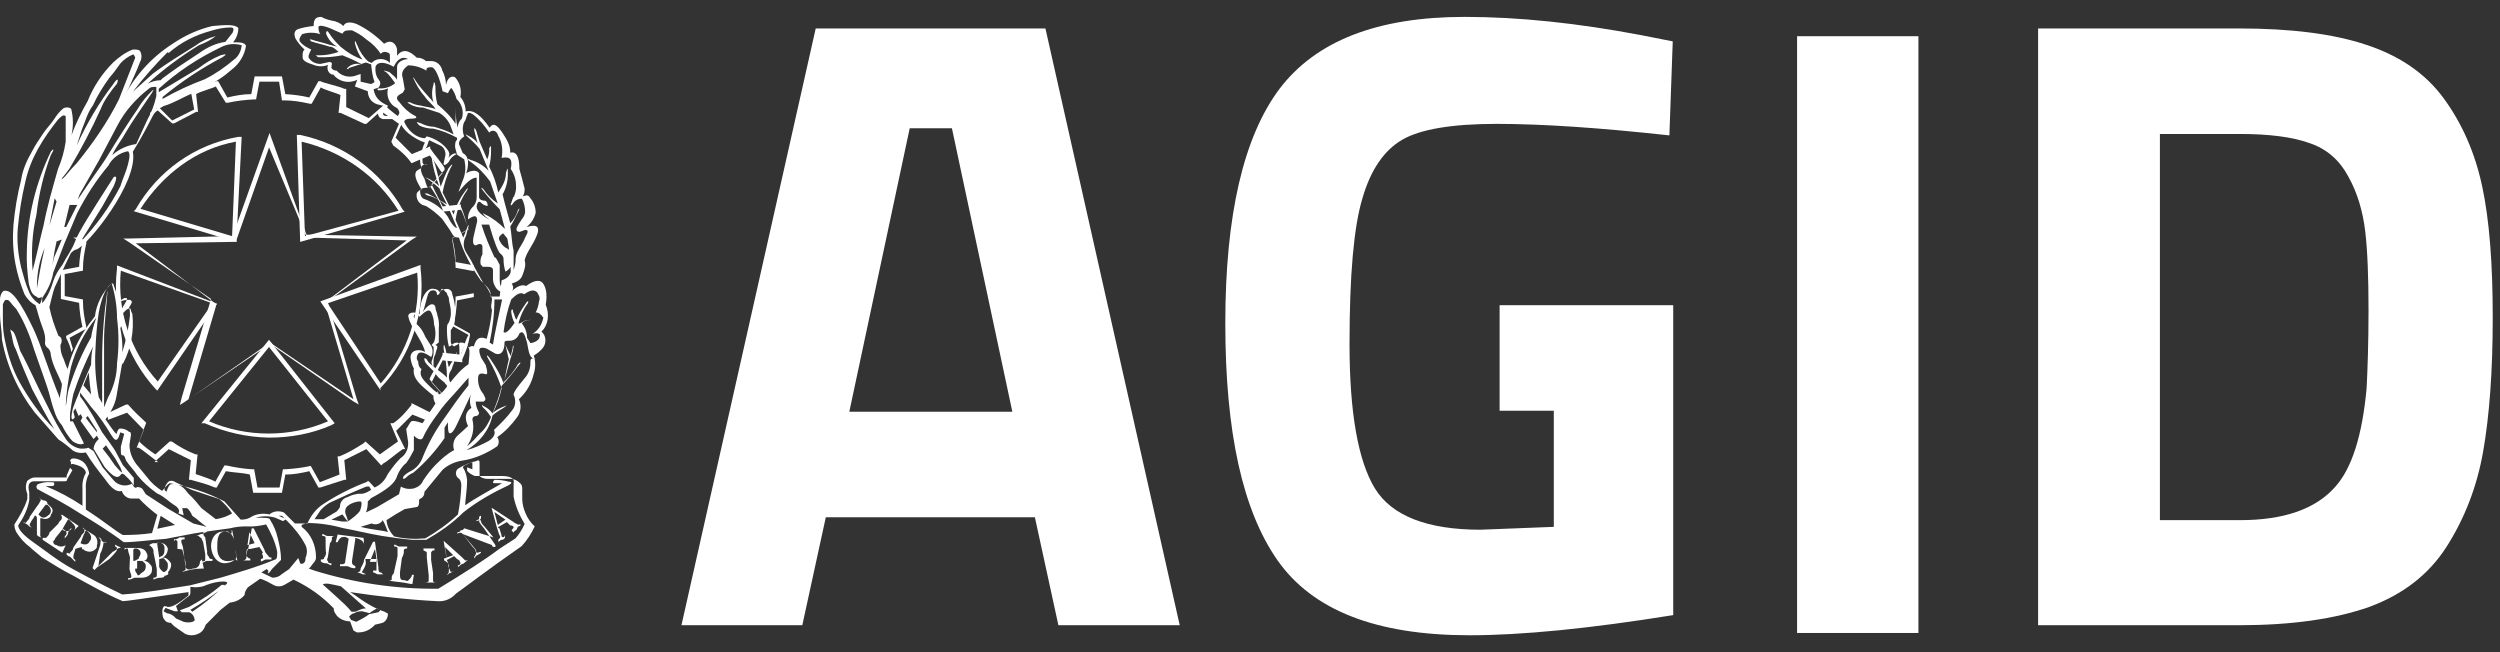 <svg width="115" height="30" viewBox="0 0 115 30" fill="none" xmlns="http://www.w3.org/2000/svg">
<rect x="0" y="0" width="115" height="30" fill="#333333" stroke="none"/>
<g clip-path="url(#clip0_939_15015)">
<path d="M31.347 28.76L37.523 1.309H48.09L54.267 28.76H48.686L47.605 23.795H37.987L36.906 28.76H31.347ZM41.847 5.899L39.068 18.94H46.568L43.788 5.899H41.847Z" fill="white"/>
<path d="M68.982 18.894V14.04H76.968V28.295C73.13 28.913 69.997 29.222 67.593 29.222C63.313 29.222 60.379 28.074 58.769 25.779C57.158 23.484 56.364 19.865 56.364 14.878C56.364 9.891 57.203 6.294 58.857 4.087C60.534 1.881 63.357 0.777 67.372 0.777C69.865 0.777 72.578 1.064 75.49 1.616L76.946 1.903L76.792 6.228C73.571 5.875 70.924 5.698 68.85 5.698C66.799 5.698 65.343 5.941 64.504 6.427C63.666 6.912 63.048 7.817 62.673 9.119C62.276 10.421 62.078 12.649 62.078 15.827C62.078 18.983 62.475 21.211 63.247 22.469C64.019 23.727 65.651 24.367 68.1 24.367L71.475 24.235V18.894H68.982Z" fill="white"/>
<path d="M82.666 29.117V1.666H88.247V29.117H82.666Z" fill="white"/>
<path d="M102.996 28.76H93.753V1.309H102.996C105.356 1.309 107.32 1.551 108.842 2.059C110.386 2.566 111.577 3.383 112.415 4.53C113.254 5.678 113.849 7.024 114.18 8.569C114.511 10.113 114.666 12.121 114.666 14.615C114.666 17.087 114.511 19.139 114.224 20.772C113.938 22.405 113.364 23.861 112.548 25.141C111.732 26.421 110.54 27.348 108.974 27.922C107.408 28.473 105.423 28.76 102.996 28.76ZM108.864 17.859C108.908 16.998 108.952 15.807 108.952 14.284C108.952 12.761 108.908 11.548 108.798 10.621C108.687 9.716 108.445 8.878 108.026 8.127C107.629 7.377 107.033 6.847 106.239 6.583C105.445 6.296 104.364 6.163 103.04 6.163H99.356V23.927H103.04C105.048 23.927 106.526 23.42 107.43 22.383C108.18 21.544 108.665 20.044 108.864 17.859Z" fill="white"/>
<path d="M19.37 19.469C19.524 19.469 19.722 19.557 19.612 19.623C19.524 19.689 19.524 19.866 19.436 19.976C19.282 19.976 19.194 19.888 19.084 19.734C19.061 19.623 19.149 19.513 19.282 19.491H19.37V19.469Z" fill="white"/>
<path d="M8.162 22.975C8.294 23.064 8.448 23.064 8.581 22.975L8.426 22.821L8.162 22.644C8.007 22.556 7.919 22.644 7.809 22.799L8.162 22.975Z" fill="white"/>
<path d="M15.421 27.832C15.421 27.92 15.421 27.986 15.509 27.986C15.575 28.053 15.664 28.075 15.752 28.075L15.421 27.832Z" fill="white"/>
<path d="M25.104 14.018C25.192 13.51 25.104 13.179 24.95 13.002C24.795 12.848 24.53 12.914 24.2 13.157C24.045 13.069 23.78 13.157 23.538 13.4C23.626 13.311 23.626 13.179 23.538 13.047C23.78 12.958 23.957 12.892 24.045 12.627C24.133 12.385 24.2 12.208 24.133 11.965C24.222 11.612 24.486 11.303 24.641 10.95C24.883 10.443 24.729 10.288 24.222 10.443C24.42 10.288 24.597 10.023 24.641 9.781C24.641 9.538 24.552 9.295 24.398 9.119C24.31 8.964 24.244 8.964 24.045 9.03C24.111 8.942 24.133 8.832 24.133 8.677C24.045 8.324 23.979 8.082 23.891 7.773C23.891 7.177 23.736 6.956 23.472 7.022C23.472 6.669 23.317 6.427 23.119 6.118C22.876 5.764 22.7 5.61 22.523 5.875C22.104 5.279 21.773 5.036 21.42 5.125C21.42 4.882 21.332 4.639 21.177 4.463C21.244 4.132 21.155 3.801 20.935 3.558C20.78 3.47 20.582 3.558 20.516 3.911C20.516 3.69 20.449 3.425 20.339 3.227C20.295 3.006 20.096 2.808 19.832 2.808H19.589C19.479 2.697 19.324 2.653 19.17 2.653C18.817 2.3 18.508 2.234 18.265 2.565V2.256C18.177 1.903 17.913 1.837 17.67 2.013C17.295 1.638 16.876 1.329 16.413 1.108C16.126 0.998 15.883 0.998 15.795 1.197C15.662 1.064 15.464 0.976 15.287 0.954C15.089 0.91 14.934 0.866 14.78 0.777C14.537 0.777 14.427 0.866 14.427 1.197C14.184 1.219 13.92 1.263 13.677 1.351C13.523 1.439 13.523 1.594 13.589 1.77C13.699 1.947 13.832 2.123 14.008 2.278C13.92 2.366 13.92 2.432 13.92 2.631C13.92 2.785 14.074 2.874 14.427 2.984C14.626 3.072 14.89 3.072 15.089 2.984C15.023 3.139 15.089 3.337 15.221 3.403C15.221 3.403 15.243 3.403 15.243 3.425H15.332C15.574 3.756 16.038 3.867 16.434 3.668L16.324 3.977L16.92 4.198C16.92 4.463 17.074 4.705 17.339 4.794L17.692 4.882C17.604 4.882 17.449 5.036 17.449 5.036C17.361 5.125 17.361 5.257 17.449 5.389C17.493 5.433 17.56 5.456 17.604 5.478H18.354C18.354 5.566 18.442 5.632 18.442 5.72C18.53 5.875 18.64 6.007 18.795 6.14C19.015 6.316 19.28 6.471 19.545 6.559C19.457 6.713 19.457 6.802 19.39 6.978C19.302 7.221 19.302 7.486 19.39 7.728C19.302 7.773 19.214 7.817 19.148 7.883C18.994 8.126 19.302 8.545 19.39 8.721C19.324 8.721 19.28 8.766 19.236 8.81C19.082 8.898 19.148 9.406 19.589 9.472C19.854 9.626 20.119 9.847 20.339 10.068L20.692 10.575C20.846 10.818 20.846 10.928 21.111 10.928C21.332 11.634 21.685 12.296 22.126 12.914C22.369 13.135 22.545 13.422 22.633 13.753C22.633 13.907 22.545 14.106 22.633 14.26C22.589 14.724 22.501 15.143 22.391 15.584C21.971 15.43 21.883 15.673 21.795 15.937C21.707 15.893 21.596 15.937 21.552 16.026C21.53 15.849 21.354 15.739 21.177 15.761C21.155 15.761 21.133 15.761 21.133 15.783C21.045 15.871 20.979 15.871 20.891 15.937C20.758 15.871 20.736 15.783 20.736 15.695V15.187C20.824 15.099 20.824 15.033 20.891 14.944C20.979 14.459 20.957 13.973 20.802 13.532C20.802 13.4 20.692 13.289 20.56 13.289C20.56 13.289 20.317 13.289 20.207 13.444C20.207 13.356 20.052 13.289 19.964 13.289C19.611 13.201 19.302 13.797 19.302 14.459C19.06 14.305 18.707 14.371 18.795 14.613C18.883 15.033 19.545 15.871 19.545 16.202C19.39 16.048 18.883 16.048 18.883 16.445C18.905 16.622 18.949 16.798 19.038 16.953C18.949 17.46 19.457 17.791 19.942 18.21C19.92 18.321 19.964 18.431 20.03 18.563C19.942 18.718 19.435 19.468 19.435 19.468C19.435 19.468 19.015 19.314 18.927 19.38C18.839 19.446 18.773 19.623 18.685 19.733L18.773 20.329C18.795 20.616 18.685 20.902 18.42 21.079C18.199 21.3 18.001 21.564 17.824 21.829C17.714 22.094 17.493 22.315 17.229 22.425L16.986 22.16C16.986 22.16 16.898 22.072 16.898 22.16C16.192 22.425 15.53 22.756 14.89 23.175C14.537 23.396 14.295 23.727 14.14 24.08H13.567L13.059 23.573C12.839 23.484 12.574 23.506 12.398 23.661C12.067 23.595 11.758 23.639 11.493 23.815C11.361 23.882 11.228 23.904 11.074 23.904L10.324 23.065C9.53 22.646 8.669 22.381 7.809 22.227C7.655 22.315 7.566 22.469 7.456 22.58C7.214 22.425 6.971 22.227 6.794 21.984L6.375 21.476C6.133 21.211 5.956 20.858 5.956 20.461L6.022 20.02C6.022 19.932 6.022 19.865 5.934 19.865C5.824 19.755 5.669 19.711 5.515 19.711C5.515 19.711 5.427 19.711 5.361 19.954C5.361 20.042 4.853 19.292 4.853 19.292C5.096 18.961 5.294 18.608 5.361 18.21C5.449 17.703 5.515 17.306 5.603 16.798C5.603 16.754 5.647 16.71 5.669 16.71C6.022 16.026 6.177 15.231 6.088 14.437C6.044 14.371 6.022 14.282 6 14.194H5.912L6 14.04C6.088 13.885 6.088 13.885 6 13.797C5.824 13.775 5.647 13.819 5.493 13.885L5.206 13.047H5.118C4.699 13.466 4.434 13.995 4.368 14.547L4.302 14.636C3.75 15.319 3.331 16.114 3.11 16.975C3.022 16.82 2.956 16.555 2.868 16.379C2.802 16.224 2.78 16.048 2.78 15.871C2.868 15.717 2.868 15.518 2.691 15.452C2.515 15.011 2.36 14.591 2.272 14.128C2.36 13.775 2.427 13.466 2.515 13.223C2.757 12.716 3.022 12.12 3.265 11.634C3.265 11.634 3.419 11.48 3.507 11.48C4.015 11.325 6.375 8.39 6.111 6.978C6.53 6.316 6.861 5.654 7.214 4.97H7.368L7.522 4.882C8.03 4.727 8.427 4.463 8.868 4.286L9.464 3.955C9.905 3.801 10.302 3.514 10.655 3.205C11.008 2.94 11.251 2.543 11.317 2.101C11.228 1.947 11.074 1.947 10.721 1.947C10.876 1.77 10.964 1.528 10.964 1.285C10.809 1.13 10.456 1.13 9.772 1.197C9.111 1.351 8.493 1.638 7.942 2.013C6.905 2.675 6.111 3.602 5.581 4.683L5.934 4.021C6.088 3.668 6.287 3.271 6.441 2.852C6.53 2.697 6.53 2.499 6.441 2.344C6.375 2.278 6.287 2.278 6.111 2.278C5.758 2.41 5.471 2.631 5.206 2.874C4.699 3.381 4.302 3.977 4.037 4.639C3.75 5.147 3.485 5.676 3.287 6.228C3.375 5.831 3.375 5.456 3.287 5.058C3.287 4.97 3.132 4.904 2.934 4.97C2.757 5.102 2.603 5.301 2.493 5.478C2.338 5.72 2.14 5.897 1.985 6.14C1.809 6.404 1.61 6.691 1.478 6.956C1.235 7.375 1.037 7.817 0.971 8.28C0.794 8.964 0.684 9.648 0.618 10.354C0.574 10.95 0.596 11.524 0.706 12.12C0.794 12.605 0.949 13.091 1.125 13.532C1.235 13.731 1.412 13.929 1.632 14.04C1.721 14.282 1.787 14.636 1.985 15.143C2.052 15.319 2.096 15.54 2.074 15.739C2.052 15.827 2.096 15.915 2.162 15.982C2.272 16.048 2.338 16.18 2.338 16.335C2.427 16.842 2.691 17.239 2.846 17.659C2.846 17.901 2.757 18.078 2.757 18.321C2.206 16.975 1.897 15.893 1.544 15.143C0.949 13.885 0.529 13.311 0.199 13.378C0.154 13.356 0 13.532 0 13.775V14.437C0 14.856 0.088 15.187 0.088 15.606C0.309 16.842 0.838 17.99 1.588 18.961L2.691 20.218C2.912 20.351 3.155 20.549 3.353 20.726C3.53 20.836 3.75 20.858 3.949 20.814C4.213 21.256 4.522 21.653 4.853 22.072C5.096 22.425 5.361 22.668 5.603 22.58C5.669 22.8 5.868 22.955 6.111 22.933H6.397C6.64 23.198 6.949 23.462 7.236 23.683L6.993 24.521C6.552 24.588 6.111 24.61 5.647 24.61C5.228 24.367 4.743 23.948 3.949 23.44V22.535C3.927 22.293 3.971 22.006 4.103 21.785C4.081 21.609 3.993 21.41 3.86 21.278C3.706 21.123 3.353 21.035 3.265 21.123C3.177 21.211 3.265 21.211 3.265 21.278V21.432C3.265 21.344 3.265 21.344 3.353 21.344C3.772 21.432 3.949 21.587 3.949 21.763C3.816 21.984 3.772 22.249 3.794 22.513V23.264C3.265 22.911 2.691 22.602 2.096 22.359H2.338C2.427 22.359 2.493 22.359 2.493 22.271C2.493 22.182 2.493 22.182 2.338 22.182C2.14 22.16 1.919 22.204 1.743 22.271C1.677 22.315 1.654 22.403 1.699 22.469C1.699 22.491 1.721 22.491 1.743 22.513C2.405 22.866 3 23.175 3.684 23.617C4.368 24.036 5.052 24.455 5.691 24.941C6.199 24.941 6.794 24.852 7.633 24.786L8.89 24.544C9.397 24.455 9.993 24.389 10.589 24.301C10.831 24.235 11.096 24.213 11.339 24.213C11.626 24.235 11.956 24.191 12.243 24.124C12.464 24.521 12.662 24.919 12.751 25.382C12.751 25.537 12.751 25.735 12.662 25.735C11.824 26.088 10.964 26.331 10.148 26.574L8.736 26.927C7.721 27.081 6.64 27.28 5.625 27.346C4.875 26.993 4.125 26.596 3.353 26.177C2.691 25.823 2.096 25.338 1.5 24.919C0.904 24.499 0.838 24.257 0.838 24.168C1.081 23.815 1.279 23.418 1.346 22.999V22.646C1.257 22.293 1.346 22.138 1.588 22.138H2.934C3.022 22.138 3.088 22.138 3.088 22.05L3.331 21.631L3.221 21.52L3.066 21.873V21.962H1.61C1.478 21.962 1.368 22.028 1.257 22.116C1.169 22.293 1.169 22.513 1.257 22.712V22.955C1.125 23.374 0.904 23.749 0.662 24.124C0.662 24.235 0.684 24.345 0.75 24.477C0.904 24.72 1.103 24.963 1.346 25.139C1.5 25.294 1.765 25.492 1.941 25.647C2.405 25.934 2.89 26.243 3.375 26.485C4.125 26.905 4.875 27.324 5.647 27.655C5.802 27.655 6.816 27.501 8.669 27.236V27.39C8.162 27.809 7.831 27.986 7.655 27.898C7.5 27.809 7.412 28.052 7.5 28.405C7.589 28.56 7.655 28.648 7.853 28.648L8.008 28.802L8.515 29.156C8.692 29.244 8.934 29.244 9.111 29.156C9.287 29.089 9.397 28.935 9.464 28.736L9.552 28.648L10.148 28.052L10.567 27.721C10.809 27.699 11.074 27.589 11.251 27.368C11.251 27.236 11.317 27.125 11.405 27.015L11.912 26.662C11.912 26.574 12.155 26.662 12.574 26.905C12.729 26.993 12.927 26.993 13.081 26.905L13.501 26.662C14.207 26.993 14.824 27.434 15.354 27.986C15.354 28.074 15.354 28.14 15.508 28.339C15.662 28.494 15.883 28.582 16.104 28.582L16.258 29.001L16.413 29.089C16.743 29.111 17.03 28.979 17.251 28.736L17.604 28.648C17.758 28.582 17.846 28.405 17.846 28.229L17.692 28.14L17.449 28.052C17.052 27.876 16.699 27.655 16.346 27.39L16.104 27.236C17.427 27.434 18.773 27.589 20.141 27.655C20.471 27.677 20.758 27.545 20.979 27.302C21.332 27.059 22.325 26.287 24.001 25.117C24.244 24.852 24.442 24.544 24.597 24.213C24.42 24.058 24.266 23.837 24.177 23.617C24.089 23.418 24.023 23.175 24.023 22.955V22.535C24.023 22.381 24.023 22.293 23.869 22.182C23.78 22.094 23.67 22.05 23.516 22.028H22.413C22.258 22.028 22.06 21.94 22.06 21.873V21.366C22.06 21.211 22.06 21.123 21.905 21.211C21.619 21.278 21.332 21.388 21.067 21.564C20.957 21.653 20.935 21.829 21.045 21.962L21.067 21.984C21.177 22.05 21.221 22.182 21.221 22.337C21.199 22.8 21.155 23.22 21.067 23.661C20.604 24.102 20.096 24.455 19.567 24.764C19.082 24.808 18.596 24.786 18.133 24.676C17.935 24.477 17.802 24.213 17.78 23.926C18.045 23.749 18.332 23.573 18.618 23.418L19.126 23.33C19.28 23.33 19.28 23.175 19.28 22.977C19.435 22.889 19.523 22.822 19.523 22.624L20.361 21.609C20.604 21.388 20.935 21.233 21.266 21.189C21.839 21.101 22.391 20.858 22.876 20.527C22.964 20.395 22.964 20.241 22.876 20.108C23.229 19.865 23.538 19.534 23.78 19.203C23.957 18.983 24.001 18.63 23.869 18.365C24.222 18.034 24.442 17.659 24.552 17.195C24.641 16.93 24.641 16.622 24.552 16.357C24.707 16.268 24.839 16.158 24.972 16.004C25.148 15.783 25.126 15.43 24.905 15.253C25.236 14.944 25.28 14.437 25.104 14.018ZM11.118 2.079C11.096 2.322 10.986 2.587 10.765 2.741C10.346 3.094 9.905 3.403 9.42 3.646C8.758 3.889 8.096 4.198 7.478 4.551V4.463C8.339 3.756 9.265 3.139 10.236 2.631C10.478 2.477 10.39 2.477 10.148 2.543C9.772 2.697 9.442 2.896 9.133 3.139L7.302 4.242V4.087C8.14 3.315 9.111 2.675 10.17 2.168C10.478 2.013 10.787 1.991 11.118 2.079ZM7.765 2.432C8.317 1.947 8.978 1.616 9.706 1.417C9.993 1.329 10.302 1.263 10.611 1.263C10.765 1.263 10.765 1.351 10.699 1.506L10.368 1.925C9.927 1.991 9.552 2.168 9.177 2.432C8.603 2.808 8.03 3.183 7.478 3.602L7.39 3.69C7.191 3.69 6.971 3.756 6.794 3.845C7.522 3.183 8.294 2.609 9.155 2.079C9.442 1.969 9.706 1.837 9.927 1.66C9.596 1.748 9.287 1.881 9.022 2.079C8.361 2.499 7.677 2.896 7.015 3.403L6.111 4.22C6.596 3.58 7.147 2.962 7.721 2.388C7.677 2.41 7.765 2.432 7.765 2.432ZM6.839 4.087C6.927 3.999 6.993 3.999 7.191 3.999V4.418C7.103 4.816 6.971 5.169 6.772 5.522L6.265 6.625C5.846 6.691 5.493 6.846 5.162 7.133C5.316 6.78 5.581 6.471 5.824 6.029C6.066 5.61 6.486 5.014 6.993 4.264C7.081 4.109 7.081 4.109 6.993 4.176C6.75 4.418 6.508 4.705 6.331 5.014C5.978 5.522 5.493 6.272 4.831 7.353C4.677 7.596 4.235 8.192 3.574 9.185L3.662 8.942L4.566 7.353L5.405 5.764C5.736 5.125 6.243 4.551 6.839 4.087ZM3.199 7.751C3.728 6.868 4.213 5.941 4.633 5.014C4.809 4.573 5.096 4.198 5.383 3.845C5.471 3.602 5.383 3.602 5.228 3.845C4.566 4.705 3.993 5.676 3.53 6.691L3.772 5.941C3.927 5.588 4.015 5.191 4.28 4.838C4.478 4.396 4.743 3.977 5.03 3.58C5.206 3.381 5.383 3.139 5.537 2.918C5.691 2.741 5.912 2.587 6.133 2.499C6.177 2.543 6.199 2.587 6.221 2.653L5.471 4.573C4.941 5.632 4.28 6.581 3.53 7.508C3.177 7.861 3.022 8.104 2.934 8.17C2.846 8.236 2.78 8.324 2.78 8.413L2.868 8.17C2.89 8.17 3.199 7.751 3.199 7.751ZM3.552 9.428L3.044 10.443H2.956L3.199 9.428H3.552ZM2.449 11.943L2.515 11.524L2.603 11.105L2.846 11.017L2.493 11.833L2.338 12.495C2.36 12.517 2.449 11.943 2.449 11.943ZM2.272 10.377L2.515 9.119L2.603 9.273L2.272 10.377ZM1.699 13.267V13.179C1.699 12.583 1.809 11.987 2.052 11.414C1.853 12.296 1.765 12.87 1.699 13.267ZM1.5 12.451C1.434 11.568 1.478 10.707 1.677 9.869C1.787 8.92 2.007 8.015 2.338 7.133C2.493 6.89 2.493 6.78 2.338 6.978C1.654 8.39 1.257 9.979 1.235 11.546C1.213 12.031 1.257 12.539 1.324 13.047C1.412 13.4 1.478 13.554 1.677 13.642C1.721 13.709 1.831 13.731 1.897 13.665C1.919 13.665 1.919 13.642 1.919 13.642C1.941 13.753 1.897 13.863 1.831 13.995C1.61 13.863 1.412 13.642 1.324 13.4C1.169 13.047 1.081 12.694 0.971 12.296C0.838 11.723 0.772 11.127 0.816 10.531C0.882 9.803 0.993 9.075 1.169 8.346C1.412 7.243 2.007 6.338 2.669 5.5C2.824 5.345 2.912 5.257 3.022 5.345V6.515C2.956 6.956 2.846 7.353 2.669 7.773C2.427 8.611 2.162 9.538 2.007 10.354C1.853 10.928 1.699 11.7 1.5 12.451ZM1.941 13.951V13.709C2.184 13.356 2.382 12.958 2.449 12.539L2.956 11.215L3.552 9.803C3.949 9.03 4.412 8.302 4.986 7.618C5.162 7.265 5.515 7.022 5.89 6.956C5.978 7.044 5.978 7.199 5.89 7.552C5.802 7.905 5.647 8.214 5.537 8.567C5.052 9.516 4.412 10.399 3.684 11.149L4.721 9.472L5.228 8.567C5.383 8.214 5.383 8.059 5.228 8.148C4.213 9.737 3.618 10.663 3.463 11.083C3.309 11.502 3.044 11.833 2.868 12.186C2.691 12.407 2.537 12.671 2.449 12.936C2.36 13.245 2.206 13.642 1.941 13.951ZM5.978 14.525C5.912 15.099 5.802 15.65 5.625 16.202C5.647 15.827 5.603 15.474 5.537 15.099L5.691 14.658C5.691 14.503 5.691 14.503 5.603 14.658L5.559 14.834V14.503L5.802 14.26C5.978 14.128 5.978 14.216 5.978 14.525ZM5.713 13.709C5.868 13.709 5.868 13.709 5.802 13.863L5.559 14.282C5.559 14.128 5.471 14.04 5.471 13.863C5.559 13.775 5.647 13.775 5.713 13.709ZM4.544 14.371C4.699 13.532 4.963 13.113 5.14 13.047C5.294 13.554 5.383 14.106 5.383 14.636C5.471 15.319 5.471 16.026 5.383 16.71C5.383 17.261 5.228 17.813 4.963 18.299L4.787 18.74V15.65C4.787 14.989 4.875 14.326 4.941 13.466V13.356C4.787 14.415 4.699 15.452 4.699 16.533V18.541L4.544 18.276C4.412 17.57 4.346 16.842 4.39 16.092C4.412 15.54 4.456 14.944 4.544 14.371ZM3.265 16.886C3.485 16.07 3.883 15.275 4.434 14.613C4.324 14.9 4.235 15.209 4.191 15.518C3.772 16.246 3.441 17.019 3.177 17.857C3.088 18.1 3.088 18.453 3.022 18.696C3.044 18.1 3.132 17.482 3.265 16.886ZM4.191 18.144L3.838 17.725L4.081 17.129C4.103 17.46 4.147 17.813 4.191 18.144ZM7.236 24.323L7.39 23.727L8.052 24.146L7.236 24.323ZM8.89 24.08L7.721 23.396L6.706 22.734L6.552 22.491C6.486 22.425 6.397 22.403 6.309 22.403C6.221 22.491 6.155 22.403 6.066 22.249C5.802 22.403 5.427 22.337 5.228 22.094L4.721 21.498L4.302 20.748L4.059 20.594C3.949 20.638 3.883 20.638 3.706 20.638C3.441 20.594 3.199 20.439 3.044 20.218C2.713 19.733 2.449 19.225 2.206 18.718C1.765 17.879 1.368 16.953 0.927 16.136C0.772 15.629 0.684 15.297 0.574 15.231C0.463 15.165 0.485 15.077 0.485 15.231C0.574 15.474 0.574 15.827 0.728 16.07C0.971 16.732 1.235 17.328 1.478 17.901C1.831 18.563 2.14 19.159 2.493 19.733C1.853 19.093 1.324 18.343 0.882 17.548C0.551 16.93 0.353 16.291 0.221 15.629C0.154 15.342 0.132 15.011 0.132 14.724V13.995C0.221 13.797 0.221 13.797 0.331 13.797C0.441 13.797 0.485 13.951 0.75 14.216C1.125 14.812 1.39 15.474 1.588 16.136C1.941 17.151 2.184 17.813 2.25 18.056C2.316 18.299 2.405 18.652 2.493 18.894C2.559 19.115 2.669 19.358 2.846 19.556C2.978 19.821 3.132 20.086 3.353 20.307C3.596 20.461 3.772 20.461 3.86 20.395L3.353 19.38H3.221V19.027C3.265 18.74 3.309 18.409 3.375 18.122C3.618 17.372 3.927 16.666 4.28 15.937C4.213 16.202 4.191 16.489 4.191 16.776C3.838 17.614 3.53 18.276 3.353 18.784C3.265 19.137 3.265 19.292 3.353 19.292L3.441 19.203L3.375 18.939L3.463 18.784L3.618 19.137L3.706 19.049L3.794 19.203L3.706 19.358L4.302 20.196L4.456 20.042L4.544 20.196C4.412 20.307 4.324 20.461 4.302 20.638C4.456 20.88 4.655 21.233 4.809 21.476C5.162 21.895 5.405 22.072 5.559 21.829C5.647 21.741 5.713 21.829 5.802 21.918C5.934 22.028 6.044 22.16 6.155 22.337V21.984L5.647 21.388L5.294 20.726C5.14 20.483 4.875 20.13 4.699 19.887L4.28 19.137C4.125 18.894 3.927 18.541 3.684 18.232V18.056L4.191 18.718C4.544 19.115 4.831 19.534 5.096 19.976C5.25 20.218 5.338 20.329 5.449 20.13L5.537 19.887L5.713 19.954L5.559 20.549V20.704C5.559 20.858 5.559 20.947 5.647 20.947C5.736 20.947 5.736 21.035 5.802 21.189C5.956 21.432 6.155 21.609 6.309 21.851C6.574 22.182 6.883 22.447 7.214 22.69C7.566 22.844 7.809 23.109 7.964 23.198C8.118 23.286 8.317 23.44 8.206 23.617L8.449 23.705L8.383 23.374H8.603C8.714 23.462 8.78 23.573 8.846 23.727C9.089 23.882 9.265 24.08 9.508 24.235L8.89 24.08ZM3.949 19.225L4.037 19.137L4.456 19.799V19.887L3.949 19.225ZM4.721 20.638L4.875 20.483L5.294 21.079L5.537 21.498L5.625 21.741C5.471 21.653 5.383 21.498 5.272 21.388L5.03 21.035L4.721 20.638ZM9.927 23.882L9.265 23.374C9.089 23.153 8.89 22.911 8.669 22.712C8.581 22.624 8.515 22.469 8.317 22.359C8.184 22.293 8.052 22.249 7.897 22.271C7.809 22.271 7.743 22.359 7.655 22.624L7.566 22.535C7.566 22.403 7.633 22.293 7.721 22.182C7.809 22.094 7.942 22.094 8.074 22.182L8.824 22.535L10.081 22.955C10.302 23.131 10.523 23.374 10.677 23.617C10.456 23.749 10.214 23.837 9.927 23.882ZM10.28 26.971C9.839 27.412 9.375 27.787 8.846 28.14L8.758 28.052C9.221 27.787 9.662 27.479 10.103 27.148L10.346 26.905H10.192C9.993 27.081 9.75 27.258 9.53 27.412C9.265 27.589 8.978 27.765 8.692 27.92L8.272 28.074L8.361 28.163H8.714C8.846 28.229 8.934 28.339 8.956 28.516C8.956 28.604 8.714 28.67 8.449 28.604L8.096 28.449C7.986 28.317 7.853 28.229 7.677 28.207L7.522 28.118L7.611 27.964L8.03 28.118H8.184L8.096 27.876L8.603 27.479C8.758 27.39 8.758 27.324 8.758 27.236V26.993C9 27.037 9.287 27.015 9.508 26.905C9.75 26.817 10.015 26.75 10.258 26.75C10.5 26.75 10.523 26.817 10.28 26.971ZM16.589 3.756V3.403L16.324 3.492C16.038 3.58 15.684 3.492 15.486 3.249C15.332 3.249 15.243 3.161 15.243 3.094C15.243 3.006 15.332 2.852 15.155 2.852L14.736 2.94C14.537 2.94 14.339 2.852 14.229 2.697C14.14 2.609 14.229 2.454 14.317 2.278C14.14 2.19 13.942 2.101 13.809 1.925C13.721 1.837 13.809 1.682 13.898 1.572C14.162 1.483 14.471 1.483 14.736 1.572C14.67 1.483 14.648 1.373 14.648 1.241C14.648 1.152 14.89 1.152 15.398 1.395L15.751 1.55C15.839 1.395 15.927 1.395 16.192 1.395C16.434 1.506 16.655 1.638 16.854 1.815C17.118 1.991 17.361 2.234 17.515 2.477C17.604 2.366 17.736 2.366 17.868 2.432C17.913 2.454 17.935 2.499 17.935 2.543V2.896C17.736 2.675 17.361 2.653 17.14 2.852L17.096 2.896L16.942 2.83C16.721 2.631 16.545 2.366 16.434 2.079C16.324 1.837 16.324 1.837 16.324 1.991C16.39 2.256 16.501 2.521 16.677 2.741C16.302 2.609 15.971 2.41 15.662 2.146C15.486 1.969 15.287 1.77 15.155 1.55C15.067 1.395 15.001 1.395 15.001 1.55C15.089 1.792 15.265 2.013 15.508 2.146L15.155 2.057C14.912 1.969 14.559 1.903 14.317 1.815C14.229 1.815 14.229 1.815 14.317 1.903C14.559 1.991 14.912 2.057 15.155 2.146C15.309 2.146 15.398 2.234 15.574 2.388C15.309 2.477 15.023 2.543 14.736 2.543H14.493C14.582 2.543 14.582 2.631 14.648 2.631C15.023 2.653 15.376 2.609 15.751 2.543C16.104 2.697 16.346 2.785 16.655 2.962C16.434 2.896 16.148 2.94 15.993 3.116C15.905 3.205 15.993 3.205 16.082 3.116L16.832 2.874L17.074 2.962C17.096 3.227 17.14 3.536 17.229 3.778L17.074 3.867L16.589 3.756ZM18.288 5.345C17.78 5.345 17.626 5.345 17.626 5.257C17.626 5.169 17.626 5.102 17.78 5.014L17.846 4.86C17.493 4.705 17.251 4.507 17.185 4.109L17.427 4.021C17.515 3.867 17.515 3.778 17.427 3.668C17.295 3.514 17.251 3.293 17.273 3.072C17.361 2.83 17.692 2.83 18.111 3.072C18.265 2.719 18.53 2.565 18.773 2.719C18.53 2.719 18.265 2.874 18.265 3.072V3.668C18.177 3.514 18.023 3.425 17.913 3.315C17.67 3.227 17.56 3.227 17.758 3.315C17.913 3.447 18.045 3.646 18.177 3.823C17.979 3.999 17.692 4.087 17.427 4.065C17.339 4.065 17.339 4.154 17.427 4.154C17.56 4.154 17.714 4.132 17.846 4.065C17.758 4.44 17.913 4.816 18.265 4.97C18.442 5.169 18.354 5.257 18.288 5.345ZM18.596 5.61C18.596 5.522 18.685 5.456 18.949 5.456C19.214 5.456 19.192 5.367 19.038 5.301C18.795 5.169 18.552 4.948 18.376 4.705C18.221 4.551 18.221 4.463 18.376 4.352L18.53 4.264L18.618 4.109L18.53 3.602C18.442 3.359 18.53 3.183 18.773 3.006C19.06 3.006 19.369 3.094 19.611 3.249C19.611 3.094 19.699 3.094 19.854 3.094C20.008 3.094 20.207 3.514 20.361 4.198L20.604 4.286C20.648 4.198 20.692 4.109 20.758 4.043C20.869 4.176 20.957 4.374 21.001 4.551C21.244 4.771 21.354 5.147 21.244 5.456C21.067 5.61 21.001 5.897 21.089 6.118L21.045 5.853C20.979 5.566 20.957 5.235 20.957 4.948V5.698C20.736 5.345 20.427 5.058 20.119 4.794C20.052 4.551 20.03 4.286 20.03 4.043C20.03 3.801 19.942 3.69 19.942 3.889C19.854 4.154 19.854 4.463 19.942 4.705C19.655 4.374 19.346 4.065 19.104 3.69C19.015 3.536 19.015 3.536 19.015 3.602C19.148 3.889 19.302 4.176 19.523 4.418C19.677 4.661 19.942 4.838 20.03 5.014C19.788 4.926 19.611 4.926 19.369 4.86C19.192 4.838 19.015 4.794 18.861 4.705C18.707 4.705 18.707 4.705 18.861 4.794C19.038 4.904 19.258 4.948 19.457 4.948L20.207 5.191C20.427 5.323 20.626 5.544 20.714 5.764L20.869 6.184C20.604 6.029 20.273 5.919 19.964 5.831C19.766 5.831 19.545 5.764 19.369 5.676C19.126 5.588 19.126 5.588 19.28 5.764C19.479 5.875 19.721 5.919 19.942 5.919C20.317 6.007 20.67 6.14 21.023 6.338V6.427C20.935 6.515 20.935 6.581 20.935 6.78L21.023 7.111C20.935 7.022 20.869 7.022 20.604 7.265C20.692 7.177 20.692 7.044 20.604 6.912C20.405 6.625 20.052 6.382 19.633 6.272L19.545 6.36C19.126 6.338 18.773 6.007 18.596 5.61ZM22.236 13.025C22.148 12.87 21.994 12.605 21.817 12.274C21.663 11.921 21.464 11.678 21.398 11.524C21.31 11.348 21.31 11.127 21.398 10.928C21.486 10.774 21.486 10.575 21.552 10.421V10.332C21.464 10.487 21.398 10.752 21.31 10.928L20.957 10.112C21.023 9.626 21.199 9.163 21.464 8.788C21.552 8.633 21.552 8.633 21.464 8.699C21.199 9.052 20.979 9.428 20.869 9.869L20.361 8.854C20.427 8.479 20.538 8.126 20.714 7.751C20.869 7.508 20.802 7.508 20.626 7.751C20.494 7.993 20.383 8.302 20.273 8.589C20.119 7.993 20.03 7.486 19.854 7.177L19.766 7.089L19.854 7.243C19.92 7.706 20.03 8.126 20.207 8.567C20.03 8.39 19.788 8.236 19.545 8.148C19.766 8.28 20.008 8.479 20.207 8.655C20.295 8.898 20.449 9.163 20.56 9.406C20.273 9.229 19.964 9.052 19.655 8.898C19.501 8.898 19.501 8.898 19.655 8.986C20.074 9.075 20.427 9.317 20.67 9.648L21.023 10.487C20.935 10.487 20.78 10.332 20.604 9.979C20.339 9.582 19.942 9.295 19.479 9.141C19.369 9.075 19.324 8.942 19.324 8.788C19.324 8.699 19.413 8.633 19.677 8.633C19.589 8.479 19.589 8.39 19.523 8.214L19.435 8.059C19.28 7.706 19.369 7.552 19.677 7.552C19.435 7.64 19.435 7.464 19.435 7.397C19.413 7.199 19.479 6.978 19.589 6.802C19.677 6.713 19.677 6.559 19.744 6.449L20.251 6.691C20.405 6.758 20.494 6.934 20.494 7.111L20.405 7.53C20.405 7.618 20.494 7.618 20.648 7.442C20.714 7.287 20.824 7.177 21.001 7.089C21.089 7.177 21.244 7.243 21.354 7.331C21.442 7.684 21.42 8.015 21.266 8.346L21.089 8.832C21.442 8.413 21.685 8.17 21.927 8.17V9.075C21.927 9.229 21.883 9.361 21.773 9.494C21.619 9.626 21.508 9.869 21.53 10.09C21.883 9.847 21.95 9.935 21.95 10.178L21.795 10.84C21.707 11.193 21.795 11.348 21.95 11.259C22.104 11.171 22.192 11.259 22.192 11.348V11.7C22.126 11.811 22.082 11.965 22.104 12.12C22.104 12.208 22.192 12.208 22.192 12.274H22.435C22.523 12.274 22.677 12.274 22.677 12.429V12.848C22.677 13.002 22.744 13.135 22.832 13.267C22.92 13.356 22.986 13.422 23.075 13.422L23.229 13.267C23.075 13.267 22.986 13.179 22.986 12.848V12.186C22.898 12.031 22.832 11.833 22.744 11.833C22.523 11.348 22.302 10.84 22.148 10.332H22.501C22.744 11.171 22.92 11.59 23.008 11.656C23.097 11.723 23.163 11.811 23.163 11.899C23.163 12.098 23.185 12.296 23.251 12.495C23.582 12.318 23.692 11.899 23.494 11.59C23.494 11.502 23.405 11.502 23.339 11.436C23.185 11.37 23.075 11.259 22.986 11.083C22.898 10.928 22.986 10.84 23.141 10.73C23.295 10.641 22.986 10.377 22.302 9.979C21.95 9.737 21.883 9.56 21.95 9.383C22.016 9.207 22.104 9.295 22.192 9.383C22.258 9.428 22.346 9.472 22.435 9.472C22.435 9.472 22.435 9.229 22.28 9.229C22.126 9.229 22.038 9.141 22.038 9.075V7.971C21.95 7.817 21.685 7.817 21.442 7.971C21.508 7.817 21.53 7.64 21.53 7.464C21.53 7.287 21.442 7.111 21.288 7.044L21.111 6.625C21.111 6.471 21.199 6.382 21.354 6.272C21.266 6.073 21.266 5.809 21.354 5.61C21.442 5.522 21.442 5.367 21.508 5.257C21.508 5.169 21.596 5.169 21.751 5.257C22.038 5.478 22.302 5.787 22.501 6.096C22.655 5.941 22.854 6.007 22.92 6.25C23.097 6.537 23.141 6.912 23.075 7.265C23.494 7.177 23.582 7.353 23.494 7.773C23.648 7.993 23.736 8.258 23.736 8.523C23.758 8.677 23.714 8.876 23.648 9.03C23.56 9.119 23.56 9.273 23.494 9.383C23.494 9.472 23.494 9.472 23.582 9.383C23.67 9.229 23.825 9.141 24.001 9.141C24.111 9.317 24.155 9.538 24.155 9.737C24.155 9.869 24.089 9.979 24.001 10.09C23.913 10.222 23.825 10.354 23.758 10.509C23.758 10.597 23.758 10.663 23.913 10.663L24.155 10.575C24.31 10.575 24.31 10.663 24.155 10.928C24.067 11.171 23.913 11.348 23.802 11.59C23.736 11.723 23.714 11.855 23.714 12.009C23.714 12.142 23.67 12.274 23.626 12.429V11.524C23.538 11.171 23.538 10.774 23.472 10.421C23.604 10.222 23.714 9.979 23.825 9.759C23.913 9.604 23.913 9.516 23.825 9.67C23.758 9.891 23.648 10.09 23.472 10.266C23.383 9.913 23.229 9.428 23.119 8.942C23.273 8.677 23.361 8.346 23.361 8.037C23.361 7.684 23.361 7.684 23.273 7.949C23.273 8.302 23.119 8.545 22.92 8.854C22.832 8.435 22.7 8.059 22.501 7.662C22.567 7.42 22.589 7.155 22.589 6.912C22.589 6.669 22.589 6.669 22.501 6.824C22.523 6.978 22.479 7.177 22.413 7.331L22.06 6.515L21.905 6.007C21.817 5.853 21.817 5.853 21.817 6.007L21.971 6.603C21.883 6.449 21.729 6.338 21.552 6.25C21.398 6.162 21.398 6.162 21.464 6.25C21.663 6.427 21.883 6.625 22.06 6.846L22.479 7.861C22.258 7.618 21.95 7.442 21.641 7.353C21.486 7.265 21.486 7.353 21.641 7.442C21.994 7.684 22.302 8.015 22.545 8.346L22.898 9.361C22.633 9.185 22.391 8.942 22.236 8.699C22.148 8.611 22.082 8.611 22.236 8.788C22.457 9.075 22.722 9.361 22.986 9.626L23.229 10.531C22.964 10.266 22.655 10.023 22.325 9.869C22.17 9.781 22.17 9.781 22.325 9.957C22.722 10.244 23.03 10.575 23.339 10.972C23.427 11.48 23.494 11.987 23.494 12.473C23.494 12.627 23.339 12.826 23.075 12.892L22.986 13.642H22.567C22.611 13.378 22.413 13.201 22.236 13.025ZM22.744 13.775H23.097C22.942 14.525 22.744 15.364 22.677 15.849L22.523 15.761C22.655 15.121 22.744 14.459 22.744 13.775ZM20.141 18.056C20.052 18.056 19.898 17.901 19.633 17.637C19.39 17.394 19.28 17.217 19.39 16.975C19.28 16.908 19.236 16.776 19.236 16.622C19.148 16.533 19.148 16.401 19.236 16.268C19.324 16.18 19.479 16.18 19.832 16.423C19.92 16.268 19.92 16.07 19.832 15.915L19.567 15.496C19.479 15.275 19.346 15.055 19.148 14.9C19.06 14.658 18.994 14.547 19.06 14.481C19.126 14.415 19.214 14.481 19.302 14.569C19.545 14.326 19.721 14.216 19.81 14.326C19.92 14.503 19.964 14.724 19.964 14.922C20.052 15.187 20.052 15.496 19.964 15.739L19.854 15.871L19.942 15.96C19.964 16.18 19.942 16.423 19.854 16.622C19.832 16.71 19.876 16.798 19.942 16.864V16.622C19.942 16.511 19.964 16.401 20.03 16.291C20.03 16.202 20.119 16.048 20.119 15.937L20.03 15.849C20.119 15.849 20.119 15.761 20.185 15.761V15.099C20.207 14.9 20.185 14.702 20.119 14.503C20.119 14.415 20.03 14.26 20.03 14.15C20.03 14.062 19.964 13.995 19.876 13.995C19.788 13.995 19.633 14.084 19.457 14.349C19.545 14.106 19.611 13.753 19.699 13.51C19.788 13.356 19.854 13.356 19.942 13.356C20.03 13.356 20.096 13.422 20.096 13.51C20.096 13.598 20.185 13.598 20.251 13.422C20.317 13.245 20.339 13.267 20.405 13.334L20.56 13.488C20.56 13.576 20.648 13.642 20.648 13.731C20.648 13.885 20.736 14.084 20.736 14.326C20.758 14.481 20.714 14.68 20.648 14.834C20.56 14.922 20.56 14.989 20.56 15.187C20.56 15.43 20.582 15.695 20.648 15.937C20.714 15.937 20.758 15.893 20.802 15.849C20.869 15.783 20.957 15.761 21.045 15.761C21.133 15.761 21.133 15.915 21.133 16.18C21.133 16.423 21.133 16.533 21.221 16.268C21.31 16.026 21.31 15.915 21.464 15.915C21.619 15.915 21.619 16.158 21.552 16.754C21.221 16.975 20.957 17.284 20.714 17.592C20.626 17.438 20.626 17.239 20.714 17.085C20.802 16.997 20.802 16.842 20.869 16.732C20.869 16.644 20.957 16.489 20.957 16.379C21.045 16.136 21.045 16.136 20.957 16.291C20.869 16.379 20.869 16.445 20.802 16.644C20.714 16.732 20.714 16.798 20.648 16.886C20.56 16.644 20.56 16.291 20.494 16.048C20.427 15.805 20.405 15.805 20.405 16.048C20.494 16.489 20.56 16.93 20.56 17.372C20.427 17.217 20.229 17.085 20.052 16.953C19.898 16.798 19.699 16.71 19.633 16.533C19.545 16.445 19.479 16.445 19.545 16.622C19.611 16.798 19.898 16.975 20.052 17.217C20.207 17.46 20.471 17.57 20.471 17.637C20.56 17.725 20.56 17.725 20.56 17.791C20.471 17.879 20.405 18.034 20.207 18.144C20.119 18.056 20.119 18.056 20.119 17.99C20.207 18.122 20.207 18.056 20.141 18.056ZM14.736 23.484C14.846 23.352 14.979 23.242 15.155 23.131C15.662 22.889 16.258 22.624 16.854 22.381H16.986L17.074 22.535L16.92 22.624C16.788 22.69 16.655 22.734 16.501 22.712C16.324 22.734 16.148 22.778 15.993 22.866C15.795 22.911 15.64 23.087 15.64 23.286C15.64 23.374 15.552 23.44 15.486 23.529L14.89 23.882H14.471L14.736 23.484ZM15.993 23.992H15.751L15.243 23.904L15.751 23.661L15.993 23.992V23.904L15.905 23.661C15.839 23.506 15.905 23.308 16.038 23.242C16.038 23.242 16.059 23.242 16.059 23.22C16.214 23.131 16.39 23.065 16.567 23.065C16.655 23.065 16.655 23.22 16.567 23.484C16.434 23.683 16.214 23.837 15.993 23.992ZM13.809 25.912L13.721 25.669L13.302 26.177L12.949 26.419C12.839 26.53 12.684 26.574 12.53 26.574L12.023 26.331L12.265 26.177L12.354 26.265C12.265 26.419 12.354 26.419 12.508 26.177L12.927 25.757C12.927 25.404 12.861 25.073 12.773 24.742C12.706 24.455 12.596 24.168 12.42 23.904C12.42 23.815 12.177 23.815 11.758 23.815C12.045 23.727 12.376 23.727 12.662 23.815L13.015 23.97L13.17 23.882L12.817 23.727H12.971L13.126 23.882L13.214 23.97C13.545 24.301 13.832 24.654 14.052 25.073C14.14 25.25 14.14 25.47 14.052 25.669C14.074 25.912 13.876 25.978 13.809 25.912ZM17.339 27.986L17.493 28.074L17.405 28.163L16.986 28.251C16.809 28.383 16.611 28.494 16.39 28.604L16.148 28.516L16.059 28.361C16.148 28.273 16.214 28.207 16.302 28.207C16.39 28.14 16.523 28.118 16.655 28.118L17.008 28.207C16.986 28.185 17.339 27.986 17.339 27.986ZM16.832 27.986C16.589 27.986 16.413 28.14 16.324 28.14H16.17C15.971 27.898 15.729 27.677 15.508 27.479L14.846 26.883C15.001 26.794 15.265 26.883 15.684 26.971L16.832 27.986ZM18.949 24.83H19.611C20.229 24.477 20.802 24.08 21.31 23.573C21.95 23.065 22.655 22.668 23.405 22.315C23.56 22.227 23.56 22.16 23.405 22.16C23.185 22.094 22.964 22.072 22.744 22.072C22.655 22.16 22.655 22.227 22.744 22.227H23.097C22.501 22.58 21.905 22.889 21.398 23.242C21.398 22.999 21.486 22.58 21.486 22.072C21.464 21.895 21.42 21.719 21.332 21.564C21.244 21.476 21.332 21.41 21.575 21.322L21.729 21.233V21.587L21.486 21.498V21.653C21.575 21.763 21.685 21.829 21.839 21.895H23.03C23.45 21.895 23.692 21.984 23.626 22.249V22.844C23.714 23.286 23.891 23.705 24.133 24.102C24.023 24.345 23.891 24.566 23.714 24.764L22.964 25.25C22.302 25.757 21.354 26.353 20.163 27.081C18.221 27.103 16.302 26.817 14.449 26.243L14.207 26.154L14.295 26.066C14.383 25.912 14.537 25.823 14.537 25.647C14.537 25.095 14.317 24.566 13.876 24.235V24.146L14.118 24.058C14.692 24.058 15.265 24.146 15.817 24.301C16.324 24.389 16.92 24.544 17.582 24.654C17.979 24.72 18.464 24.786 18.949 24.83ZM17.846 24.477C17.604 24.389 17.185 24.389 16.589 24.235L17.096 24.08C17.273 24.168 17.515 24.102 17.604 23.926C17.692 24.058 17.78 24.301 17.846 24.477ZM21.045 20.042C20.869 20.196 20.802 20.483 20.891 20.704C20.56 20.88 20.295 21.123 20.052 21.366C19.832 21.587 19.633 21.851 19.457 22.116C19.39 22.293 19.236 22.403 19.038 22.469C18.839 22.513 18.618 22.491 18.442 22.381L18.354 22.734L17.339 23.33L16.832 23.573C16.898 23.418 16.92 23.242 16.92 23.065L17.074 22.911C17.736 22.558 18.177 22.249 18.265 21.895C18.354 21.675 18.486 21.454 18.685 21.3C18.817 21.123 18.927 20.925 19.038 20.704V20.042C19.192 20.196 19.39 20.285 19.457 20.13C19.633 19.733 19.876 19.38 20.141 19.027C20.361 18.696 20.626 18.409 20.891 18.122L21.552 17.372V17.725C21.155 18.21 20.802 18.718 20.449 19.225C20.03 19.799 19.699 20.395 19.435 21.057C19.346 21.3 19.17 21.52 18.927 21.653C18.795 21.719 18.685 21.785 18.574 21.895C18.486 22.05 18.574 22.05 18.663 21.984C18.751 21.895 18.861 21.807 19.015 21.741C19.567 21.278 20.052 20.726 20.449 20.152V19.667L20.604 19.424C20.604 19.667 20.604 19.932 20.692 19.932C20.78 19.932 20.846 19.843 20.935 19.689C21.023 19.534 21.288 18.939 21.685 18.1C21.596 18.299 21.596 18.563 21.685 18.762C21.442 18.916 21.332 19.181 21.53 19.601L21.045 20.042ZM24.398 16.71C24.398 16.953 24.31 17.195 24.155 17.372C23.736 17.879 23.56 18.122 23.648 18.21C23.736 18.431 23.714 18.696 23.56 18.872C23.317 19.203 23.008 19.512 22.722 19.777C22.81 19.932 22.722 20.13 22.479 20.285C22.148 20.461 21.817 20.616 21.464 20.704C22.06 20.351 22.501 19.799 22.655 19.115C22.788 18.983 22.986 18.872 23.163 18.762C23.317 18.674 23.317 18.608 23.251 18.674C23.052 18.74 22.832 18.85 22.655 19.005C22.832 18.585 22.986 18.188 23.075 17.747C23.339 17.46 23.604 17.151 23.825 16.842C23.979 16.688 23.979 16.599 23.825 16.754C23.648 17.085 23.405 17.35 23.163 17.592C23.317 17.173 23.405 16.688 23.582 16.18C23.67 15.827 23.582 15.827 23.582 16.026L23.494 16.379L23.251 15.871L23.405 16.533C23.317 16.886 23.251 17.284 23.163 17.637C23.03 17.239 22.81 16.886 22.567 16.533C22.413 16.291 22.325 16.291 22.479 16.533C22.722 16.953 22.92 17.394 23.075 17.857C22.986 18.276 22.854 18.652 22.655 19.027C22.567 18.872 22.413 18.762 22.236 18.674C22.148 18.585 22.148 18.674 22.236 18.762C22.369 18.872 22.479 19.027 22.589 19.181C22.479 19.446 22.325 19.733 22.082 19.932C21.905 20.13 21.707 20.351 21.486 20.527C21.729 20.152 21.839 19.733 21.729 19.292C21.729 19.203 21.795 19.137 21.883 19.137C21.971 19.137 22.038 19.071 22.038 18.983C21.95 18.828 21.883 18.652 21.883 18.475H22.236C22.391 18.387 22.325 18.321 22.236 18.122C22.06 17.924 21.971 17.637 21.994 17.372C21.994 17.217 22.082 17.129 22.346 17.217C22.435 17.217 22.435 17.129 22.346 16.798L22.126 16.445C21.971 16.026 22.038 15.937 22.369 16.026L22.788 16.268C23.03 16.357 23.207 16.18 23.207 15.761C23.207 15.673 23.295 15.673 23.45 15.673C23.648 15.673 23.825 15.54 23.891 15.342C24.045 15.187 24.133 15.342 24.244 15.761C24.332 16.18 24.332 16.511 24.663 16.511C24.398 16.445 24.398 16.533 24.398 16.71ZM24.839 15.386C24.839 15.474 24.817 15.562 24.751 15.629C24.663 15.717 24.552 15.761 24.398 15.783L24.244 15.54C24.244 15.297 24.155 15.055 24.001 14.878C24.089 14.768 24.2 14.724 24.354 14.724C24.442 14.636 24.442 14.724 24.266 14.724C24.089 14.724 24.023 14.878 23.847 14.878C23.935 14.547 24.067 14.238 24.266 13.973C24.354 13.819 24.266 13.819 24.177 13.973C24.023 14.194 23.847 14.459 23.758 14.702C23.67 14.613 23.67 14.459 23.604 14.349C23.604 14.194 23.516 14.194 23.516 14.349C23.538 14.525 23.582 14.702 23.67 14.856C23.427 15.209 23.251 15.364 23.163 15.275C23.229 14.768 23.339 14.26 23.516 13.775C23.758 13.532 23.935 13.422 24.111 13.532C24.354 13.378 24.53 13.289 24.707 13.444C24.795 13.598 24.861 13.687 24.795 13.863C24.773 14.04 24.729 14.216 24.641 14.371C24.795 14.371 24.883 14.459 24.994 14.613C24.927 14.944 24.751 15.209 24.486 15.364C24.751 15.275 24.839 15.386 24.839 15.386Z" fill="white"/>
<path d="M3.706 24.986C3.86 25.074 4.059 25.074 4.125 24.897C4.213 24.809 4.213 24.677 4.125 24.544L4.037 24.456C3.948 24.368 3.948 24.368 3.882 24.544C3.86 24.544 3.706 24.986 3.706 24.986ZM1.765 23.662C1.919 23.816 2.007 23.904 2.272 23.662C2.36 23.573 2.36 23.441 2.272 23.308L2.184 23.22H2.095L1.765 23.662ZM4.61 25.074C4.61 24.919 4.698 24.831 4.522 24.721C4.61 24.721 4.676 24.787 4.676 24.875C4.743 24.942 4.831 24.964 4.919 24.964C4.919 24.964 4.765 24.875 4.765 24.964C4.743 25.14 4.698 25.317 4.61 25.471L4.522 26.067L5.029 25.714C5.118 25.626 5.382 25.361 5.382 25.295C5.382 25.228 5.382 25.14 5.294 25.14V25.052L5.448 25.14C5.537 25.14 5.537 25.228 5.603 25.228C5.448 25.14 5.36 25.317 5.184 25.383L4.346 26.221L4.257 26.133L4.61 25.074ZM3.463 25.25C3.463 25.339 3.375 25.493 3.375 25.604C3.375 25.692 3.375 25.692 3.463 25.758V25.846L3.22 25.604C3.154 25.604 3.11 25.559 3.066 25.515V25.427C3.154 25.427 3.22 25.515 3.22 25.427C3.309 25.339 3.375 25.273 3.375 25.184L3.728 24.677C3.728 24.588 3.882 24.522 3.882 24.434C3.882 24.346 3.882 24.279 3.794 24.279C3.882 24.368 3.948 24.368 4.037 24.434C4.125 24.5 4.191 24.522 4.279 24.588C4.456 24.677 4.522 24.919 4.456 25.096V25.184C4.346 25.361 4.125 25.427 3.948 25.339C3.904 25.339 3.86 25.295 3.86 25.273C3.772 25.273 3.772 25.273 3.772 25.184C3.772 25.14 3.463 25.25 3.463 25.25ZM2.691 24.081C2.691 23.993 2.845 23.926 2.845 23.838C2.845 23.75 2.845 23.684 2.757 23.684H2.867L3.618 24.191L3.375 24.434C3.529 24.279 3.463 24.191 3.287 24.015L3.198 23.926C3.198 23.838 3.198 23.838 3.11 23.926L2.867 24.346C2.956 24.456 3.088 24.456 3.22 24.39C3.265 24.368 3.287 24.324 3.287 24.279C3.198 24.368 3.132 24.434 3.132 24.522C3.132 24.61 3.044 24.677 2.978 24.765V24.677C3.132 24.522 3.066 24.434 2.89 24.324L2.537 24.765C2.537 24.853 2.448 24.853 2.448 24.919C2.448 25.008 2.515 25.074 2.603 25.074C2.735 25.162 2.89 25.162 3.022 25.074L2.867 25.427L1.963 24.831V24.743H2.117C2.206 24.655 2.272 24.588 2.272 24.5L2.691 24.081ZM1.853 24.544C1.831 24.633 1.875 24.721 1.941 24.787L1.853 24.699C1.787 24.699 1.742 24.655 1.698 24.61V23.86C1.698 23.772 1.698 23.772 1.61 23.706L1.522 23.86C1.434 23.948 1.434 24.015 1.367 24.103C1.367 24.191 1.367 24.191 1.456 24.257C1.389 24.257 1.345 24.213 1.301 24.169C1.213 24.081 1.147 24.081 1.059 24.015C1.147 24.015 1.147 24.103 1.213 24.015C1.279 23.926 1.367 23.86 1.367 23.772L1.72 23.264C1.809 23.176 1.809 23.11 1.875 23.022C1.875 22.933 1.875 22.933 1.787 22.867C1.875 22.956 1.941 23.022 2.029 23.022C2.117 23.022 2.184 23.088 2.184 23.176C2.338 23.331 2.537 23.419 2.338 23.684C2.338 23.838 2.095 23.926 1.919 23.838H1.853V24.544ZM11.713 24.986L11.471 24.478L11.383 25.074L11.713 24.986ZM7.324 25.979C7.302 26.067 7.346 26.155 7.412 26.221C7.5 26.31 7.5 26.31 7.566 26.31C7.721 26.221 7.721 26.155 7.721 25.957C7.721 25.868 7.632 25.802 7.566 25.714C7.5 25.626 7.412 25.714 7.324 25.714V25.979ZM7.324 25.648C7.368 25.604 7.434 25.581 7.478 25.559C7.566 25.471 7.566 25.405 7.566 25.206C7.566 25.074 7.478 24.986 7.368 24.964H7.235V25.052L7.324 25.648ZM6.221 26.155C6.199 26.243 6.243 26.332 6.309 26.398C6.309 26.486 6.397 26.486 6.463 26.398C6.529 26.31 6.706 26.31 6.706 26.045C6.706 25.89 6.618 25.89 6.551 25.802H6.309V26.155H6.221ZM6.132 25.802C6.287 25.802 6.287 25.714 6.375 25.714C6.375 25.626 6.463 25.559 6.463 25.471C6.485 25.361 6.397 25.25 6.265 25.228H6.221C6.176 25.228 6.132 25.273 6.132 25.295V25.802ZM11.361 25.25C11.361 25.339 11.272 25.493 11.361 25.604C11.449 25.692 11.449 25.692 11.515 25.692V25.78H11.184C11.272 25.78 11.338 25.714 11.338 25.626C11.316 25.493 11.361 25.339 11.427 25.206L11.581 24.302H11.669L12.177 25.317C12.177 25.405 12.265 25.471 12.331 25.559C12.397 25.648 12.419 25.648 12.486 25.648V25.736H12.243C12.155 25.736 12.088 25.824 12 25.824V25.714C12 25.714 12.155 25.714 12.088 25.559C12.022 25.405 12.088 25.471 12.088 25.405L11.934 25.162L11.515 25.25H11.361ZM10.677 24.39L10.765 24.809C10.677 24.566 10.522 24.39 10.346 24.456C9.993 24.456 9.993 24.875 9.993 25.206C9.993 25.559 10.147 25.868 10.588 25.802C11.03 25.736 10.831 25.559 10.831 25.295L10.919 25.802L10.831 25.714C10.743 25.802 10.633 25.868 10.478 25.89C10.125 25.979 9.816 25.736 9.728 25.295C9.64 24.853 9.883 24.456 10.236 24.456C10.368 24.434 10.522 24.478 10.655 24.544V24.39H10.677ZM9.353 24.986C9.353 24.897 9.265 24.831 9.265 24.743C9.177 24.743 9.177 24.655 9.11 24.655H9.022C9.11 24.655 9.177 24.566 9.265 24.566C9.353 24.566 9.419 24.478 9.507 24.478V24.39C9.419 24.39 9.419 24.478 9.353 24.478C9.331 24.566 9.375 24.655 9.441 24.721L9.53 25.383C9.507 25.471 9.552 25.559 9.618 25.626C9.618 25.714 9.706 25.714 9.772 25.714V25.802H9.53C9.441 25.802 9.375 25.89 9.287 25.89V25.824C9.375 25.824 9.441 25.824 9.441 25.736V25.493L9.353 24.986ZM8.162 25.25V24.897C8.074 24.809 8.074 24.809 8.007 24.897V24.809C8.096 24.809 8.184 24.787 8.25 24.721H8.493V24.809C8.405 24.809 8.338 24.809 8.338 24.897C8.338 24.986 8.427 25.14 8.427 25.25L8.515 25.912C8.515 26.155 8.603 26.265 8.868 26.155C8.956 26.155 9.044 26.133 9.11 26.067C9.177 26.001 9.199 25.912 9.199 25.824L9.287 25.736L9.375 26.155H9.287C8.956 26.155 8.669 26.221 8.382 26.31C8.427 26.265 8.493 26.243 8.537 26.221V25.868L8.382 25.273L8.162 25.25ZM7.059 25.405C7.081 25.317 7.037 25.228 6.971 25.162C6.882 25.074 6.882 25.074 6.816 25.074C6.904 25.074 6.971 24.986 7.059 24.986H7.213C7.39 24.919 7.632 25.008 7.699 25.184C7.699 25.206 7.721 25.206 7.721 25.228C7.721 25.405 7.632 25.581 7.478 25.648C7.566 25.648 7.654 25.67 7.721 25.736C7.809 25.824 7.875 25.89 7.875 25.979C7.875 26.111 7.809 26.221 7.721 26.332C7.809 26.42 7.632 26.486 7.566 26.486C7.566 26.575 7.412 26.575 7.412 26.575C7.302 26.575 7.191 26.596 7.059 26.663V26.575C7.059 26.575 7.213 26.575 7.213 26.486V26.243C7.235 26.221 7.059 25.405 7.059 25.405ZM5.978 25.648C5.978 25.559 5.89 25.405 5.89 25.295C5.89 25.206 5.801 25.206 5.735 25.295V25.206H6.243C6.397 25.206 6.662 25.206 6.75 25.449C6.838 25.604 6.75 25.802 6.596 25.802C6.684 25.802 6.772 25.824 6.838 25.89C6.926 25.979 6.993 26.045 6.993 26.133C6.993 26.288 6.993 26.376 6.838 26.486C6.75 26.552 6.618 26.575 6.485 26.575H6.243C6.088 26.575 6.088 26.663 5.89 26.663V26.596C5.978 26.596 6.044 26.596 6.044 26.508C6.044 26.42 5.956 26.265 5.956 26.155L5.978 25.648ZM17.339 25.846L17.25 25.25L17.008 25.846H17.339ZM19.633 25.648V25.405C19.589 25.361 19.523 25.339 19.479 25.317V25.228H19.986V25.317C19.898 25.317 19.898 25.317 19.831 25.405V25.758L19.92 26.354V26.707C19.92 26.795 20.008 26.795 20.074 26.795H19.567C19.567 26.795 19.721 26.795 19.721 26.707V26.464L19.633 25.648ZM18.287 25.581V25.228C18.287 25.14 18.199 25.14 18.133 25.14V25.052C18.221 25.052 18.287 25.14 18.375 25.14H18.729V25.228C18.729 25.228 18.574 25.228 18.574 25.317C18.596 25.427 18.552 25.537 18.486 25.67L18.398 26.332C18.398 26.575 18.398 26.685 18.552 26.685C18.706 26.685 18.706 26.773 18.795 26.685C18.883 26.596 18.949 26.53 18.949 26.442H19.037L18.971 26.861H18.883C18.53 26.773 18.221 26.773 17.868 26.707C17.956 26.707 18.023 26.707 18.023 26.619C18 26.53 18.045 26.442 18.111 26.376L18.287 25.581ZM16.831 25.912C16.809 26.045 16.743 26.155 16.677 26.265C16.589 26.354 16.765 26.354 16.831 26.42H16.677C16.611 26.376 16.523 26.354 16.434 26.332C16.523 26.332 16.589 26.265 16.589 26.177C16.589 26.089 16.743 25.934 16.743 25.758L17.162 24.919H17.25L17.405 26.089C17.405 26.177 17.405 26.332 17.493 26.332C17.581 26.332 17.581 26.42 17.648 26.42H17.405C17.317 26.42 17.25 26.332 17.162 26.332V26.243H17.317V25.714H16.809L16.831 25.912ZM16.743 25.14C16.743 24.986 16.743 24.897 16.5 24.787C16.258 24.699 16.346 24.787 16.346 24.787L16.192 25.802C16.192 25.957 16.192 25.957 16.346 26.045V26.133C16.236 26.155 16.125 26.111 15.993 26.045H15.64V25.957C15.794 25.957 15.883 25.957 15.883 25.802L16.037 24.787C15.993 24.743 15.927 24.721 15.883 24.699C15.728 24.699 15.64 24.699 15.53 24.942H15.442L15.53 24.588L16.721 24.743C16.743 24.787 16.743 25.14 16.743 25.14ZM14.978 24.986V24.743C14.978 24.655 14.89 24.655 14.824 24.655V24.566C14.912 24.566 14.978 24.655 15.066 24.655H15.419C15.419 24.655 15.265 24.655 15.265 24.743C15.287 24.831 15.243 24.919 15.177 24.986L15.089 25.581C15.089 25.67 15 25.736 15.089 25.824C15.089 25.912 15.177 25.912 15.243 25.912V26.001C15.155 26.001 15.089 25.912 15 25.912C14.912 25.912 14.824 25.89 14.758 25.824V25.736C14.846 25.736 14.912 25.736 14.912 25.648C14.978 25.581 15 25.493 15 25.405C14.978 25.405 14.978 24.986 14.978 24.986ZM23.251 23.904L22.743 23.551L22.898 24.147L23.251 23.904ZM20.89 25.581L20.471 25.162L20.559 25.758L20.89 25.581ZM22.986 24.324C22.986 24.412 23.074 24.566 23.074 24.677C23.163 24.765 23.229 24.677 23.229 24.588V24.743C23.14 24.831 23.14 24.831 23.074 24.831C23.008 24.831 22.986 24.919 22.92 24.919V24.831C23.008 24.743 23.008 24.743 23.008 24.677C22.92 24.522 22.92 24.434 22.854 24.257L22.611 23.353L23.626 24.015C23.67 24.059 23.736 24.081 23.78 24.103C23.824 24.147 23.89 24.147 23.935 24.103V24.191C23.846 24.191 23.78 24.257 23.78 24.346C23.692 24.434 23.626 24.434 23.626 24.5L23.538 24.412C23.538 24.324 23.626 24.324 23.626 24.257C23.626 24.191 23.538 24.169 23.471 24.169L23.317 24.015L22.898 24.257L22.986 24.324ZM21.287 24.566C21.243 24.5 21.133 24.478 21.067 24.544C21.045 24.544 21.045 24.566 21.045 24.566V24.478C21.133 24.478 21.133 24.478 21.199 24.39C21.287 24.39 21.287 24.39 21.354 24.302L22.699 24.721L22.28 24.213C22.192 24.125 22.126 24.059 22.126 23.971C22.126 23.882 21.971 23.971 21.883 23.971C21.927 23.926 21.993 23.904 22.037 23.882C22.037 23.794 22.037 23.728 22.126 23.728V23.816C22.126 23.904 22.037 23.904 22.037 23.971C22.037 24.037 22.192 24.213 22.28 24.324L22.788 25.074V25.162C22.699 25.162 22.633 25.162 22.633 25.074L21.287 24.566L21.729 25.14C21.817 25.228 21.883 25.295 21.883 25.383C21.971 25.471 22.037 25.383 22.126 25.383C22.126 25.471 22.037 25.471 21.971 25.537C21.883 25.537 21.883 25.626 21.817 25.692V25.604C21.883 25.537 21.905 25.449 21.905 25.361C21.905 25.273 21.817 25.206 21.751 25.118L21.287 24.566ZM20.626 25.912C20.604 26.023 20.648 26.133 20.714 26.265C20.714 26.354 20.868 26.265 20.868 26.265C20.78 26.265 20.78 26.354 20.714 26.354C20.648 26.354 20.626 26.442 20.559 26.442C20.648 26.354 20.648 26.354 20.648 26.199C20.67 26.067 20.648 25.912 20.559 25.78L20.405 24.875L21.243 25.626L21.398 25.78H21.552C21.464 25.78 21.398 25.868 21.309 25.934C21.221 25.934 21.155 26.023 21.067 26.089V26.001C21.155 26.001 21.221 25.912 21.155 25.846C21.155 25.758 21.067 25.758 21.001 25.692L20.846 25.537L20.427 25.692V25.78C20.427 25.758 20.626 25.912 20.626 25.912Z" fill="white"/>
<path d="M3.286 16.202C3.242 15.982 3.154 15.739 3.043 15.54V15.452L3.793 15.033C3.705 14.658 3.661 14.326 3.639 13.929L2.801 13.753V12.429L3.639 12.274C3.661 11.899 3.705 11.546 3.793 11.171L3.374 10.928H3.617L3.97 11.083V11.193C3.882 11.59 3.816 11.965 3.816 12.363V12.451L2.977 12.605V13.62L3.816 13.775V13.863C3.816 14.26 3.882 14.636 3.97 15.033V15.121L3.198 15.54L3.352 16.048L3.286 16.202ZM4.808 18.718L5.051 18.961L5.801 18.608H5.889C6.132 18.894 6.441 19.181 6.727 19.446L6.397 20.307C6.617 20.527 6.882 20.726 7.147 20.902L7.808 20.307H7.897C8.25 20.549 8.602 20.748 9 20.902H9.088L9 21.807C9.242 21.895 9.75 22.05 9.904 22.16L10.323 21.41H10.411C10.809 21.498 11.184 21.564 11.603 21.587H11.691L11.845 22.425H12.86L13.014 21.587H13.103C13.5 21.564 13.897 21.52 14.294 21.432L14.713 22.182L15.617 21.829L15.529 20.991H15.617C16.015 20.836 16.367 20.616 16.721 20.395L16.809 20.307L17.471 20.902L18.309 20.307L17.956 19.468H18.088C18.419 19.247 18.684 18.939 18.927 18.63V18.541L19.765 18.961C19.985 18.696 20.184 18.409 20.36 18.122L19.765 17.46V17.416C19.919 17.063 20.184 16.754 20.36 16.313V16.224L21.199 16.313C21.287 16.07 21.441 15.562 21.552 15.408L20.802 14.989V14.9C20.89 14.503 20.956 14.128 20.956 13.731V13.643L21.794 13.488V12.473L20.956 12.318V12.23C20.934 11.833 20.89 11.458 20.802 11.061V10.972L21.552 10.553C21.463 10.31 21.309 9.803 21.199 9.648L20.36 9.737V9.648C20.228 9.251 20.007 8.898 19.765 8.545V8.633L20.36 7.971C20.206 7.817 19.941 7.309 19.765 7.155L18.927 7.508C18.706 7.177 18.397 6.912 18.088 6.691L18 6.515L18.353 5.698L17.515 5.103L16.853 5.698H16.765C16.412 5.544 16.015 5.345 15.662 5.191H15.573L15.662 4.374C15.507 4.286 14.912 4.132 14.757 4.021L14.338 4.771H14.25C13.853 4.683 13.478 4.617 13.059 4.617H12.97L12.838 3.756H11.934L11.779 4.573H11.669C11.272 4.595 10.875 4.639 10.478 4.727H10.389L9.926 3.977C9.772 4.065 9.176 4.22 9.022 4.33L9.11 5.147H9.022L8.007 5.676H7.919L7.257 5.08C7.102 5.169 7.014 5.323 6.904 5.434V5.191L7.257 4.948H7.323L7.919 5.544L8.933 5.036L8.757 4.087H8.845C9.198 3.933 9.551 3.845 9.948 3.734H10.036L10.456 4.485C10.831 4.396 11.184 4.33 11.559 4.33L11.713 3.514H12.97L13.125 4.33C13.5 4.352 13.853 4.396 14.228 4.485L14.647 3.734H14.735C14.889 3.823 15.64 3.977 15.838 4.087H15.926V4.926L16.963 5.434L17.625 4.86H17.713C17.978 5.103 18.265 5.323 18.552 5.522L18.198 6.338L18.948 7.089L19.787 6.735V6.824C19.875 6.978 20.382 7.574 20.449 7.728V7.817L19.853 8.479L20.36 9.494L21.199 9.406V9.494C21.353 9.847 21.441 10.2 21.552 10.597V10.531L20.802 10.95C20.89 11.325 20.956 11.656 20.956 12.054L21.794 12.208V13.665L21.022 13.819C21 14.194 20.956 14.547 20.868 14.922L21.618 15.342V15.43C21.552 15.805 21.441 16.158 21.265 16.533V16.666L20.36 16.577L19.853 17.593L20.449 18.255V18.409C20.36 18.563 19.853 19.159 19.787 19.314V19.402L18.971 19.071L18.221 19.821L18.64 20.66H18.529C18.375 20.748 17.779 21.256 17.625 21.322L17.537 21.41L16.853 20.66L15.838 21.167L15.926 22.072H15.838L14.735 22.425H14.647L14.228 21.675C13.853 21.763 13.5 21.829 13.125 21.829L12.97 22.668H11.647L11.492 21.829C11.139 21.741 10.742 21.741 10.389 21.675L9.97 22.425H9.882C9.529 22.271 9.176 22.182 8.779 22.072H8.691L8.779 21.167L7.764 20.66L7.102 21.256H7.279C7.125 21.167 6.529 20.66 6.374 20.594H6.286L6.617 19.777L5.845 18.983L4.963 19.314V19.225L4.808 18.872V18.718Z" fill="white"/>
<path d="M12.374 20.131C11.338 20.109 10.367 19.889 9.418 19.469H9.264L12.374 15.63L15.396 19.469L15.242 19.558C14.338 19.955 13.367 20.131 12.374 20.131ZM9.617 19.381C11.36 20.131 13.345 20.131 15.088 19.381L12.374 15.961L9.617 19.381ZM17.514 17.969L14.735 13.864L19.345 12.187V12.342C19.588 14.35 18.904 16.402 17.492 17.858C17.492 17.881 17.514 17.969 17.514 17.969ZM15.066 13.953L17.514 17.638C18.75 16.226 19.367 14.394 19.191 12.54L15.066 13.953ZM7.234 17.969L7.146 17.881C5.801 16.402 5.139 14.372 5.381 12.364V12.209L9.992 13.975C9.992 13.953 7.234 17.969 7.234 17.969ZM5.558 12.452C5.381 14.306 5.999 16.159 7.256 17.549L9.771 13.953L5.558 12.452ZM13.808 11.128L13.654 6.207H13.808C15.794 6.626 17.514 7.862 18.529 9.649L18.617 9.738L13.808 11.128ZM13.874 6.516L14.029 10.863L18.331 9.694C17.338 8.083 15.727 6.957 13.874 6.516ZM10.874 11.128L6.154 9.716L6.242 9.627C7.256 7.862 8.955 6.648 10.963 6.295H11.117C11.117 6.273 10.874 11.128 10.874 11.128ZM6.462 9.605L10.676 10.863L10.852 6.516C9.021 6.847 7.499 8.017 6.462 9.605Z" fill="white"/>
<path d="M12.377 6.779L10.877 11.038V11.126H10.789L6.244 11.193L9.862 13.929L9.928 14.017V14.105L8.671 18.364L12.377 15.849L12.465 15.761L12.553 15.849L16.26 18.364L15.002 14.127V13.885L15.09 13.796L18.708 11.06L14.164 10.928H14.076V10.839L12.377 6.779ZM10.7 10.862L12.311 6.36L12.399 6.117L12.487 6.36L14.098 10.795L18.819 10.884H19.172L18.929 11.038L15.068 13.863L16.414 18.364L16.502 18.607L16.238 18.453L12.377 15.783L8.517 18.475L8.274 18.629L8.362 18.276L9.708 13.752L5.914 11.126L5.671 10.972H5.914L10.7 10.862Z" fill="white"/>
</g>
<defs>
<clipPath id="clip0_939_15015">
<rect width="114.667" height="28.444" fill="white" transform="translate(0 0.777)"/>
</clipPath>
</defs>
</svg>
